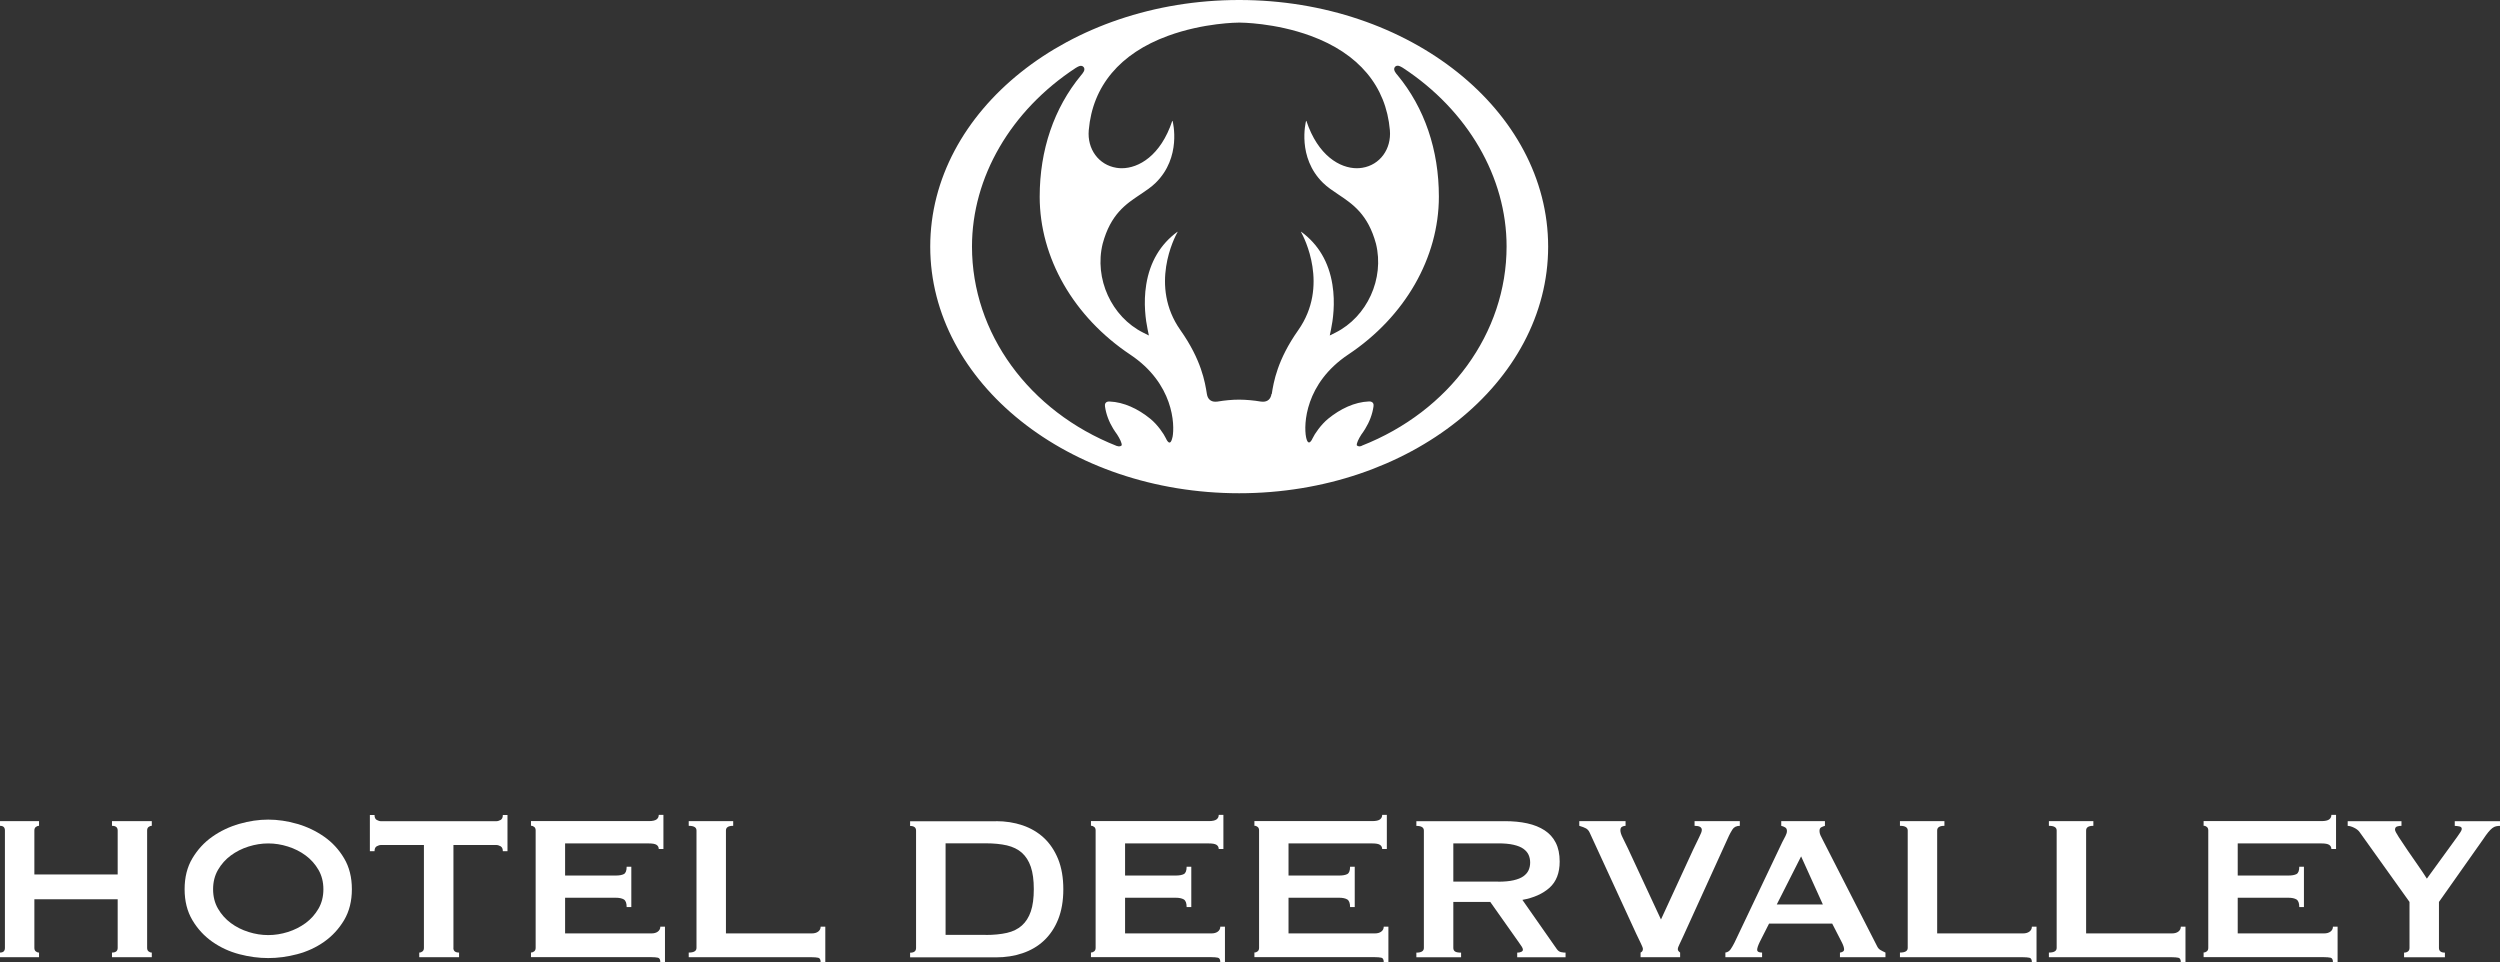 <?xml version="1.0" encoding="UTF-8"?><svg id="_イヤー_2" xmlns="http://www.w3.org/2000/svg" viewBox="0 0 386.22 148.64"><rect x="0" y="0" width="386.22" height="148.64" fill="#333333" stroke="none"/><g id="_イヤー_1-2"><g><g><path d="M18.18,128.3c0-.48-.29-.72-.88-.72v-.72h6.15v.72c-.19,0-.35,.06-.5,.18-.15,.12-.22,.3-.22,.54v18.14c0,.24,.07,.42,.22,.54,.15,.12,.31,.18,.5,.18v.72h-6.15v-.72c.59,0,.88-.24,.88-.72v-7.51H5.31v7.51c0,.24,.07,.42,.22,.54,.15,.12,.31,.18,.5,.18v.72H0v-.72c.51,0,.76-.24,.76-.72v-18.14c0-.48-.25-.72-.76-.72v-.72H6.03v.72c-.19,0-.35,.06-.5,.18-.15,.12-.22,.3-.22,.54v6.79h12.87v-6.79Z" style="fill:#fff;"/><path d="M41.44,126.62c1.46,0,2.96,.22,4.48,.66s2.9,1.1,4.16,1.98,2.28,1.99,3.08,3.34c.8,1.34,1.2,2.94,1.2,4.77s-.4,3.43-1.2,4.78c-.8,1.34-1.83,2.46-3.08,3.34s-2.64,1.52-4.16,1.92-3.01,.6-4.48,.6-2.96-.2-4.48-.6c-1.52-.4-2.9-1.04-4.16-1.92-1.25-.88-2.28-1.99-3.08-3.34-.8-1.35-1.2-2.94-1.2-4.78s.4-3.43,1.2-4.77,1.82-2.46,3.08-3.34c1.25-.88,2.64-1.54,4.16-1.98,1.52-.44,3.01-.66,4.48-.66Zm0,3.68c-1.01,0-2.02,.16-3.04,.48s-1.92,.78-2.74,1.38c-.81,.6-1.47,1.34-1.98,2.22-.51,.88-.76,1.88-.76,3s.25,2.12,.76,3c.51,.88,1.17,1.62,1.98,2.22,.81,.6,1.72,1.06,2.74,1.38,1.01,.32,2.02,.48,3.04,.48s2.02-.16,3.04-.48c1.01-.32,1.92-.78,2.74-1.38,.81-.6,1.47-1.34,1.98-2.22,.51-.88,.76-1.88,.76-3s-.25-2.12-.76-3c-.51-.88-1.17-1.62-1.98-2.22-.81-.6-1.72-1.06-2.74-1.38-1.01-.32-2.02-.48-3.04-.48Z" style="fill:#fff;"/><path d="M70.04,146.44c0,.48,.29,.72,.88,.72v.72h-6.15v-.72c.19,0,.35-.06,.5-.18,.15-.12,.22-.3,.22-.54v-15.9h-6.59c-.24,0-.47,.07-.7,.2-.23,.13-.34,.39-.34,.76h-.72v-5.59h.72c0,.37,.11,.63,.34,.76,.23,.13,.46,.2,.7,.2h17.74c.24,0,.47-.07,.7-.2,.23-.13,.34-.39,.34-.76h.72v5.59h-.72c0-.37-.11-.62-.34-.76-.23-.13-.46-.2-.7-.2h-6.59v15.9Z" style="fill:#fff;"/><path d="M101.77,131.18c0-.29-.11-.51-.34-.66-.23-.15-.62-.22-1.18-.22h-12.95v4.96h7.83c.53,0,.94-.07,1.24-.22,.29-.15,.44-.53,.44-1.14h.72v6.23h-.72c0-.61-.15-1-.44-1.18-.29-.17-.71-.26-1.24-.26h-7.83v5.51h13.35c.4,0,.73-.09,.98-.28,.25-.19,.38-.44,.38-.76h.72v5.47h-.72c0-.4-.13-.63-.38-.68-.25-.05-.58-.08-.98-.08h-18.62v-.72c.19,0,.35-.06,.5-.18,.15-.12,.22-.3,.22-.54v-18.14c0-.24-.07-.42-.22-.54-.15-.12-.31-.18-.5-.18v-.72h18.22c.56,0,.95-.09,1.18-.26,.23-.17,.34-.41,.34-.7h.72v5.27h-.72Z" style="fill:#fff;"/><path d="M126.78,148.64c0-.4-.13-.63-.38-.68-.25-.05-.58-.08-.98-.08h-19.02v-.72c.8,0,1.2-.24,1.2-.72v-18.14c0-.48-.4-.72-1.2-.72v-.72h6.87v.72c-.75,0-1.12,.24-1.12,.72v15.9h13.27c.4,0,.73-.09,.98-.28,.25-.19,.38-.44,.38-.76h.72v5.47h-.72Z" style="fill:#fff;"/><path d="M153.87,126.86c1.46,0,2.83,.21,4.1,.64,1.26,.43,2.36,1.07,3.3,1.94,.93,.87,1.66,1.96,2.2,3.28,.53,1.32,.8,2.87,.8,4.66s-.27,3.34-.8,4.66c-.53,1.32-1.27,2.41-2.2,3.28-.93,.87-2.03,1.51-3.3,1.94-1.27,.43-2.63,.64-4.1,.64h-13.27v-.72c.61,0,.92-.24,.92-.72v-18.14c0-.48-.31-.72-.92-.72v-.72h13.27Zm-1.6,17.58c1.25,0,2.34-.11,3.28-.32,.93-.21,1.7-.59,2.32-1.14,.61-.55,1.07-1.27,1.38-2.18s.46-2.05,.46-3.44-.15-2.53-.46-3.44c-.31-.91-.77-1.63-1.38-2.18-.61-.54-1.39-.92-2.32-1.14-.93-.21-2.02-.32-3.28-.32h-6.19v14.14h6.19Z" style="fill:#fff;"/><path d="M188.28,131.18c0-.29-.11-.51-.34-.66-.23-.15-.62-.22-1.18-.22h-12.95v4.96h7.83c.53,0,.94-.07,1.24-.22,.29-.15,.44-.53,.44-1.14h.72v6.23h-.72c0-.61-.15-1-.44-1.18-.29-.17-.71-.26-1.24-.26h-7.83v5.51h13.35c.4,0,.73-.09,.98-.28,.25-.19,.38-.44,.38-.76h.72v5.47h-.72c0-.4-.13-.63-.38-.68-.25-.05-.58-.08-.98-.08h-18.62v-.72c.19,0,.35-.06,.5-.18,.15-.12,.22-.3,.22-.54v-18.14c0-.24-.07-.42-.22-.54-.15-.12-.31-.18-.5-.18v-.72h18.22c.56,0,.95-.09,1.18-.26,.23-.17,.34-.41,.34-.7h.72v5.27h-.72Z" style="fill:#fff;"/><path d="M213.53,131.18c0-.29-.11-.51-.34-.66-.23-.15-.62-.22-1.18-.22h-12.95v4.96h7.83c.53,0,.94-.07,1.24-.22,.29-.15,.44-.53,.44-1.14h.72v6.23h-.72c0-.61-.15-1-.44-1.18-.29-.17-.71-.26-1.24-.26h-7.83v5.51h13.35c.4,0,.73-.09,.98-.28,.25-.19,.38-.44,.38-.76h.72v5.47h-.72c0-.4-.13-.63-.38-.68-.25-.05-.58-.08-.98-.08h-18.62v-.72c.19,0,.35-.06,.5-.18,.15-.12,.22-.3,.22-.54v-18.14c0-.24-.07-.42-.22-.54-.15-.12-.31-.18-.5-.18v-.72h18.22c.56,0,.95-.09,1.18-.26,.23-.17,.34-.41,.34-.7h.72v5.27h-.72Z" style="fill:#fff;"/><path d="M232.47,126.86c1.28,0,2.44,.11,3.48,.34,1.04,.23,1.93,.59,2.68,1.08,.75,.49,1.32,1.13,1.72,1.92s.6,1.75,.6,2.9c0,1.76-.52,3.1-1.56,4.04-1.04,.93-2.44,1.56-4.2,1.88l5.31,7.59c.19,.27,.41,.43,.66,.48,.25,.05,.49,.08,.7,.08v.72h-7.47v-.72c.24,0,.45-.04,.62-.12,.17-.08,.26-.19,.26-.32s-.05-.29-.16-.46c-.11-.17-.27-.41-.48-.7l-4.4-6.23h-5.71v7.11c0,.24,.09,.42,.26,.54,.17,.12,.49,.18,.94,.18v.72h-6.91v-.72c.77,0,1.16-.24,1.16-.72v-18.14c0-.48-.39-.72-1.16-.72v-.72h13.67Zm-1.04,9.35c.96,0,1.76-.07,2.4-.22,.64-.15,1.15-.35,1.52-.62,.37-.27,.64-.58,.8-.94,.16-.36,.24-.75,.24-1.18s-.08-.82-.24-1.18c-.16-.36-.43-.67-.8-.94-.37-.27-.88-.47-1.52-.62-.64-.15-1.44-.22-2.4-.22h-6.91v5.91h6.91Z" style="fill:#fff;"/><path d="M268.79,127.58c-.53,0-.92,.19-1.16,.58-.24,.39-.41,.7-.52,.94l-7.07,15.54c-.24,.53-.44,.96-.6,1.28-.16,.32-.24,.55-.24,.68s.03,.24,.1,.32c.07,.08,.15,.16,.26,.24v.72h-6.11v-.72c.24-.11,.36-.29,.36-.56,0-.13-.1-.41-.3-.82s-.45-.93-.74-1.54l-7.19-15.62c-.13-.29-.32-.5-.56-.64-.24-.13-.59-.27-1.04-.4v-.72h7.15v.72c-.19,0-.37,.05-.54,.14-.17,.09-.26,.27-.26,.54,0,.29,.11,.67,.34,1.12,.23,.45,.5,1.01,.82,1.68l5.11,10.99,4.99-10.83c.32-.69,.62-1.31,.9-1.86,.28-.54,.42-.92,.42-1.14,0-.43-.37-.64-1.12-.64v-.72h6.99v.72Z" style="fill:#fff;"/><path d="M266.55,147.16c.35-.05,.62-.23,.82-.52s.39-.63,.58-1l7.39-15.54c.19-.35,.35-.67,.5-.96,.15-.29,.22-.54,.22-.76,0-.27-.09-.45-.28-.56-.19-.11-.39-.19-.6-.24v-.72h6.75v.72c-.19,.05-.37,.13-.56,.22-.19,.09-.28,.29-.28,.58,0,.21,.05,.43,.14,.64,.09,.21,.23,.49,.42,.84l8.31,16.26c.13,.29,.31,.51,.54,.64,.23,.13,.49,.27,.78,.4v.72h-7.03v-.72c.11,0,.24-.04,.4-.12,.16-.08,.24-.2,.24-.36,0-.27-.11-.61-.32-1.04l-1.52-2.96h-9.75l-1.44,2.84c-.27,.56-.4,.96-.4,1.2,0,.29,.25,.44,.76,.44v.72h-5.67v-.72Zm15.06-7.43l-3.36-7.43-3.76,7.43h7.11Z" style="fill:#fff;"/><path d="M313.9,148.64c0-.4-.13-.63-.38-.68-.25-.05-.58-.08-.98-.08h-19.02v-.72c.8,0,1.2-.24,1.2-.72v-18.14c0-.48-.4-.72-1.2-.72v-.72h6.87v.72c-.75,0-1.12,.24-1.12,.72v15.9h13.27c.4,0,.73-.09,.98-.28,.25-.19,.38-.44,.38-.76h.72v5.47h-.72Z" style="fill:#fff;"/><path d="M336.91,148.64c0-.4-.13-.63-.38-.68-.25-.05-.58-.08-.98-.08h-19.02v-.72c.8,0,1.2-.24,1.2-.72v-18.14c0-.48-.4-.72-1.2-.72v-.72h6.87v.72c-.75,0-1.12,.24-1.12,.72v15.9h13.27c.4,0,.73-.09,.98-.28,.25-.19,.38-.44,.38-.76h.72v5.47h-.72Z" style="fill:#fff;"/><path d="M360.17,131.18c0-.29-.11-.51-.34-.66-.23-.15-.62-.22-1.18-.22h-12.95v4.96h7.83c.53,0,.94-.07,1.24-.22,.29-.15,.44-.53,.44-1.14h.72v6.23h-.72c0-.61-.15-1-.44-1.18-.29-.17-.71-.26-1.24-.26h-7.83v5.51h13.35c.4,0,.73-.09,.98-.28,.25-.19,.38-.44,.38-.76h.72v5.47h-.72c0-.4-.13-.63-.38-.68-.25-.05-.58-.08-.98-.08h-18.62v-.72c.19,0,.35-.06,.5-.18,.15-.12,.22-.3,.22-.54v-18.14c0-.24-.07-.42-.22-.54-.15-.12-.31-.18-.5-.18v-.72h18.22c.56,0,.95-.09,1.18-.26,.23-.17,.34-.41,.34-.7h.72v5.27h-.72Z" style="fill:#fff;"/><path d="M371,126.86v.72c-.24,0-.47,.03-.68,.1-.21,.07-.32,.23-.32,.5,0,.16,.19,.54,.58,1.14,.39,.6,.84,1.28,1.36,2.04,.52,.76,1.06,1.54,1.62,2.34,.56,.8,1.01,1.48,1.36,2.04l4.67-6.43c.21-.32,.39-.57,.52-.76,.13-.19,.2-.36,.2-.52,0-.19-.13-.31-.38-.36-.25-.05-.49-.08-.7-.08v-.72h6.99v.72c-.21,0-.41,.02-.6,.06-.19,.04-.38,.13-.58,.28-.2,.15-.41,.36-.64,.64-.23,.28-.5,.66-.82,1.14l-6.79,9.63v7.11c0,.48,.31,.72,.92,.72v.72h-6.31v-.72c.24,0,.44-.06,.6-.18,.16-.12,.24-.3,.24-.54v-7.11l-7.71-10.79c-.19-.27-.47-.49-.86-.68-.39-.19-.71-.28-.98-.28v-.72h8.31Z" style="fill:#fff;"/></g><path d="M191.44,0c-26.32,0-47.73,17.09-47.73,38.1s21.41,38.1,47.73,38.1,47.73-17.09,47.73-38.1S217.76,0,191.44,0Zm-10.31,67.54c-.36,1.74-1,.2-1,.2-.33-.71-1.3-2.14-2.44-3.06-1.87-1.52-4.07-2.56-6.26-2.65,0,0-.87-.1-.72,.78,.17,1.19,.62,2.37,1.3,3.48h0l.04,.05c.17,.27,.34,.53,.53,.78,.44,.69,.76,1.35,.71,1.68-.1,.1-.24,.16-.4,.16-.09,0-.19-.02-.32-.06h-.03c-13.59-5.36-22.38-17.45-22.38-30.81,0-10.7,5.98-21.01,16.02-27.59,.45-.28,.65-.33,.81-.33,.22,0,.4,.12,.49,.31,.09,.21,.08,.45-.26,.89h0l-.21,.26c-4.18,5.06-6.39,11.54-6.39,18.76,0,9.43,5.23,18.55,14,24.4,6.68,4.46,6.9,10.79,6.52,12.76Zm15.3-6.67h0c-.12,.77-.59,1.19-1.31,1.19-.11,0-.22,0-.32-.02-1.13-.19-2.25-.29-3.36-.3-1.1,0-2.22,.11-3.36,.3-.1,.01-.21,.02-.32,.02-.72,0-1.19-.42-1.31-1.19h0c-.29-1.84-.84-5.26-4.09-9.87-4.82-6.84-.91-14.33-.44-15.16,0-.01,0-.03,0-.03h-.03c-2.63,1.93-4.25,4.67-4.81,8.15-.47,2.89-.07,5.57,.21,6.91l.2,.96-.88-.44c-4.9-2.45-7.59-8.35-6.26-13.74,1.23-4.56,3.58-6.13,5.86-7.64,.85-.57,1.65-1.1,2.33-1.77,4.01-3.94,2.67-9.33,2.61-9.56h-.05c-1.79,5.39-5.2,7.31-7.8,7.31-.28,0-.56-.02-.84-.07-2.72-.44-4.52-2.88-4.26-5.81,.59-6.82,4.82-11.86,12.23-14.57,5.54-2.03,10.81-2.05,11.03-2.05s5.5,.02,11.03,2.05c7.41,2.72,11.64,7.76,12.23,14.57,.25,2.93-1.54,5.37-4.26,5.81-.27,.04-.56,.07-.84,.07-2.6,0-6.01-1.92-7.8-7.31h-.05c-.06,.23-1.4,5.62,2.61,9.56,.68,.67,1.48,1.2,2.33,1.77,2.27,1.52,4.62,3.08,5.86,7.64,1.33,5.39-1.36,11.29-6.26,13.74l-.88,.44,.2-.96c.28-1.34,.68-4.02,.21-6.91-.56-3.48-2.18-6.22-4.81-8.15h-.03s-.01,.02,0,.04c.46,.83,4.37,8.32-.44,15.16-3.25,4.61-3.8,8.03-4.09,9.86Zm13.93,8.02h-.03c-.12,.05-.23,.07-.32,.07-.16,0-.3-.06-.4-.16-.05-.33,.27-.99,.71-1.68,.19-.25,.37-.52,.53-.78l.04-.06h0c.68-1.1,1.13-2.29,1.3-3.48,.15-.87-.72-.78-.72-.78-2.2,.09-4.39,1.13-6.26,2.65-1.14,.93-2.11,2.35-2.44,3.06,0,0-.64,1.53-1-.2-.38-1.96-.16-8.3,6.52-12.76,8.77-5.84,14-14.96,14-24.4,0-7.21-2.21-13.7-6.39-18.76l-.21-.25h0c-.34-.45-.35-.69-.26-.9,.09-.19,.27-.31,.49-.31,.16,0,.36,.06,.81,.33,10.04,6.58,16.02,16.9,16.02,27.59,0,13.36-8.78,25.45-22.38,30.79Z" style="fill:#fff;"/></g></g></svg>